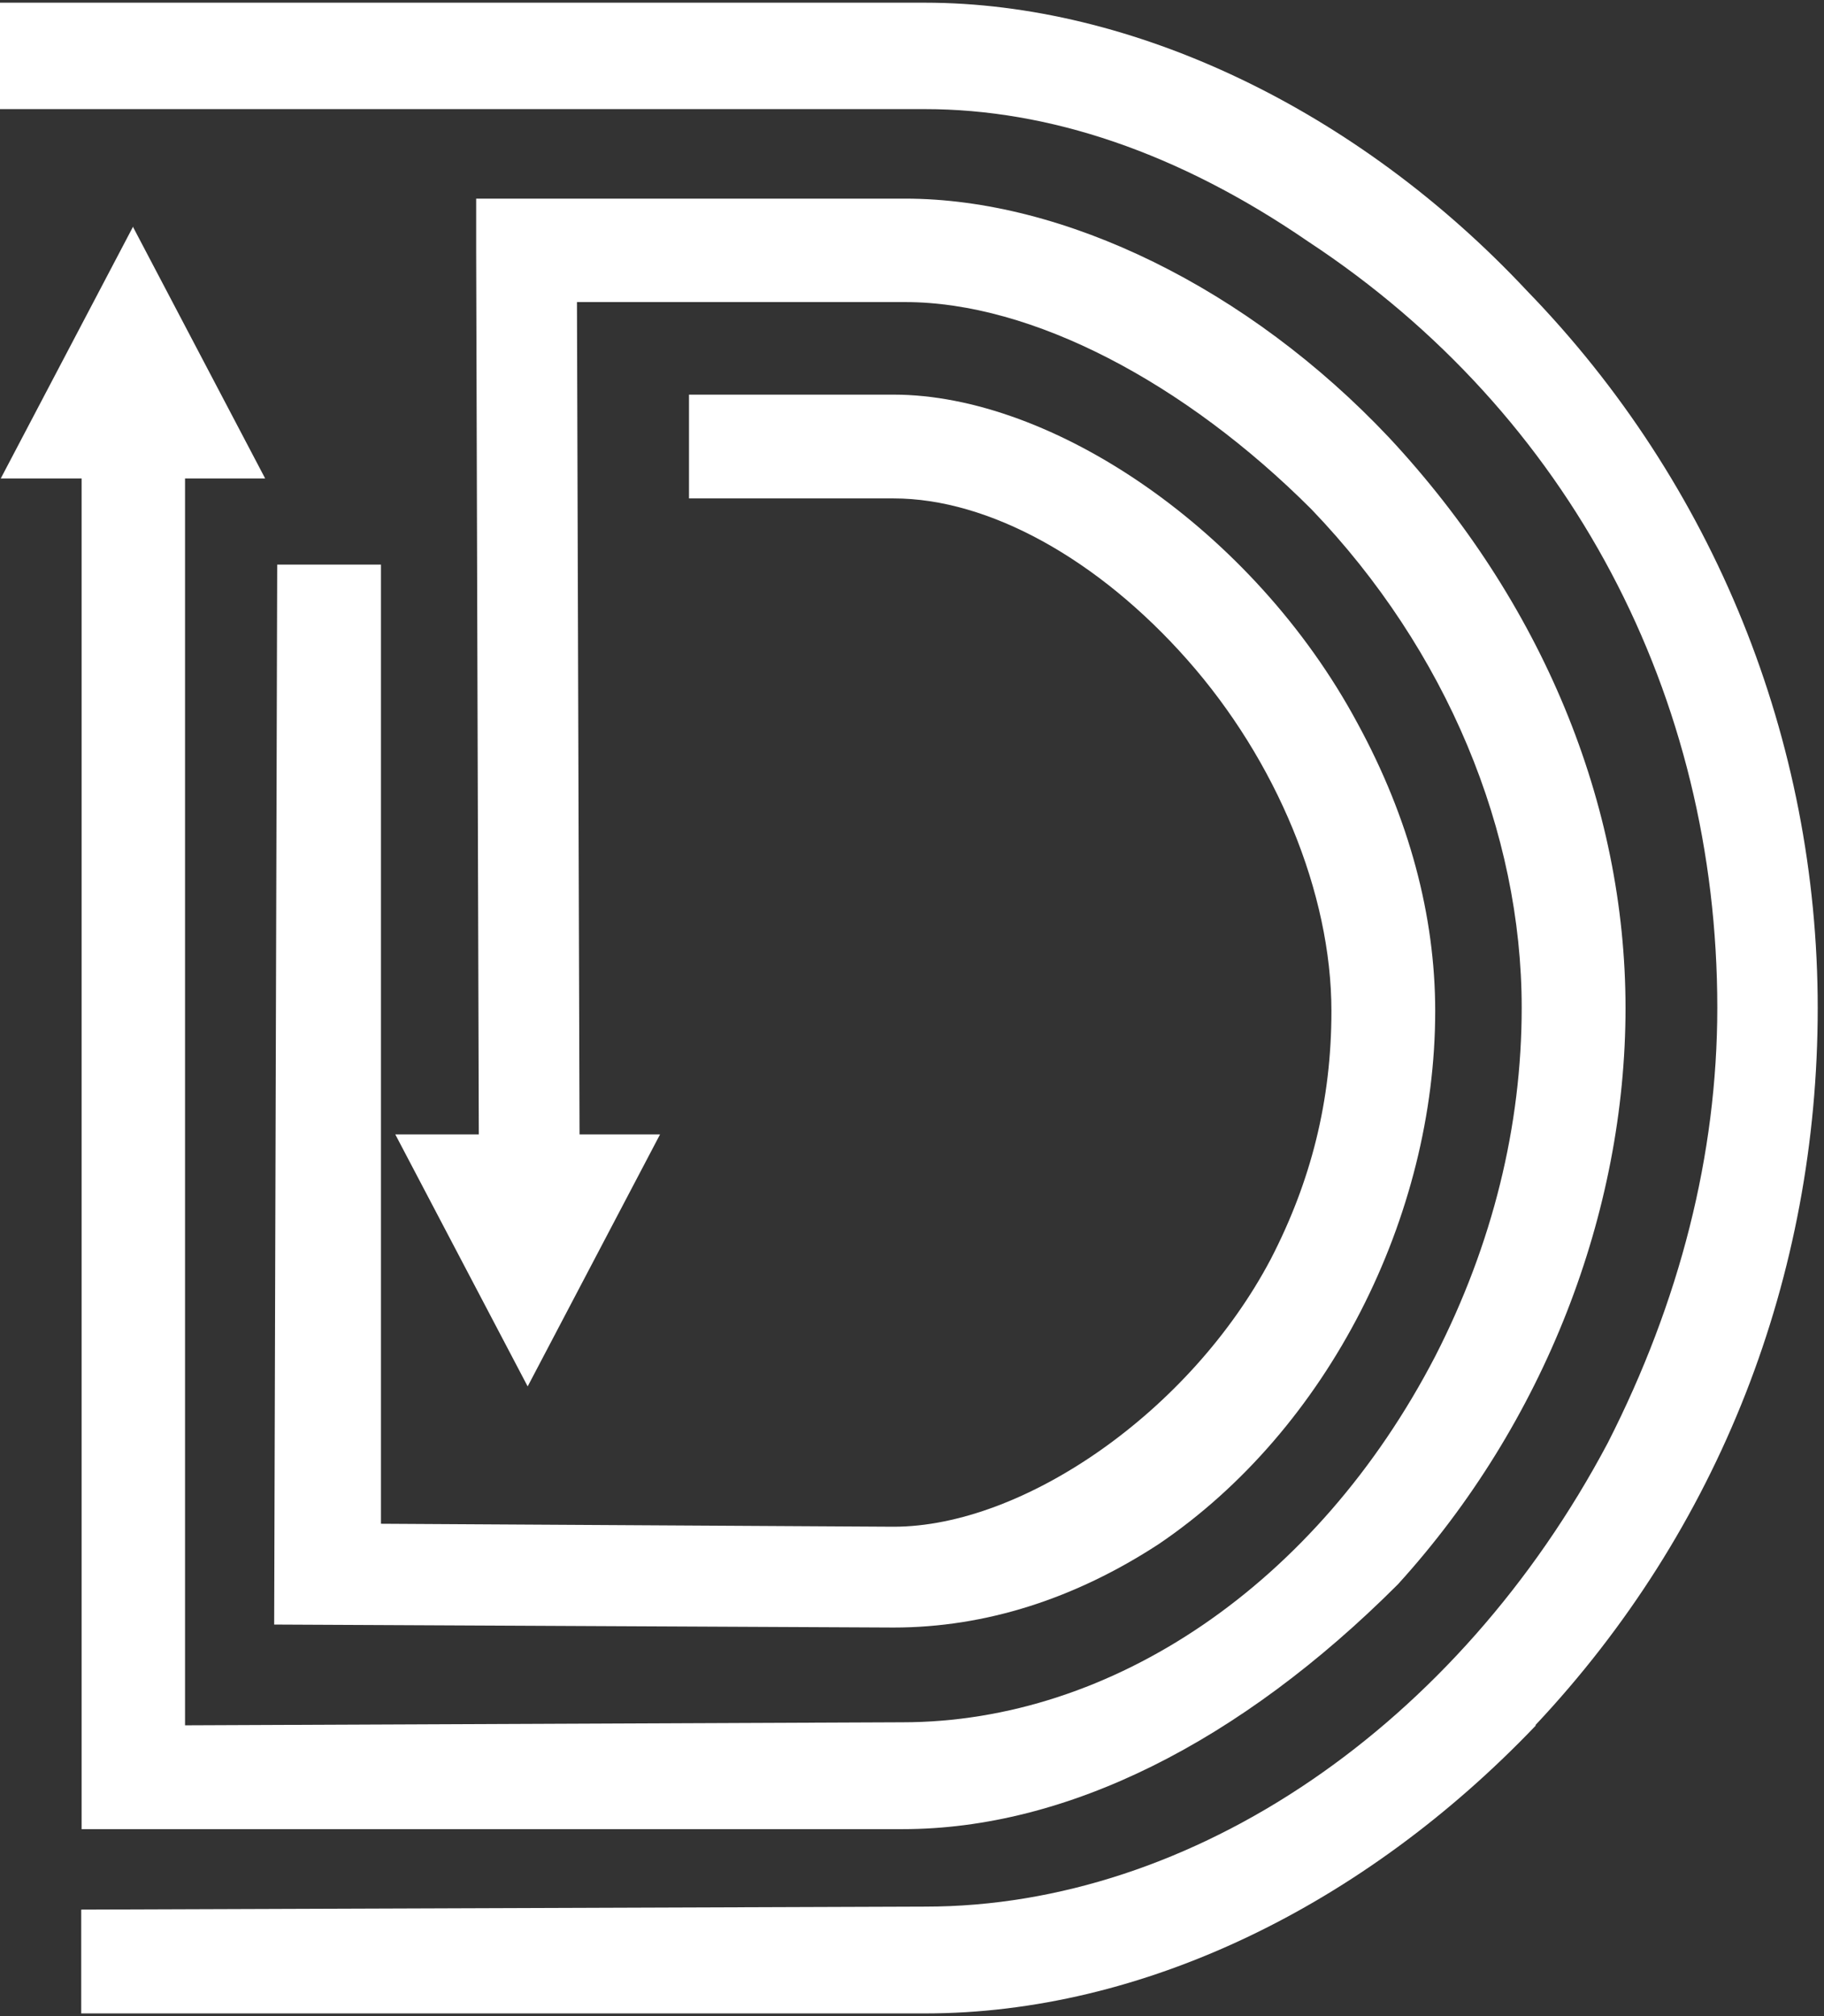 <svg width="38" height="42" viewBox="0 0 38 42" fill="none" xmlns="http://www.w3.org/2000/svg">
<rect x="0" y="0" width="38" height="42" fill="#333333" stroke="none"/>
<path d="M18.617 10.383H14.354V8.221H18.617C21.916 8.221 26.116 11.041 28.278 15.061C29.359 17.043 29.9 19.081 29.9 21.063C29.9 25.326 27.683 29.768 24.141 32.166C22.401 33.302 20.537 33.905 18.617 33.905L5.712 33.843L5.775 11.762H7.937V31.743L18.617 31.805C21.32 31.805 24.799 29.408 26.476 26.227C27.314 24.605 27.738 22.928 27.738 21.063C27.738 18.603 26.593 15.845 24.736 13.745C22.88 11.645 20.599 10.383 18.617 10.383Z" fill="white"/>
<path d="M2.766 4.718L5.524 9.967H3.855V35.942L18.797 35.879C23.177 35.879 27.44 32.996 29.9 28.255C31.099 25.913 31.702 23.452 31.702 20.992C31.702 17.333 30.143 13.548 27.322 10.61C24.682 7.969 21.5 6.293 18.86 6.293H12.02L12.074 23.632H13.751L10.993 28.882L8.235 23.632H9.975L9.92 5.219V4.138H18.86C22.159 4.138 25.998 5.995 28.944 9.121C32.125 12.537 33.865 16.745 33.865 21C33.865 25.254 32.18 29.642 29.124 33.004C25.826 36.302 22.221 38.105 18.805 38.105H1.7V9.967H0.016L2.774 4.718H2.766Z" fill="white"/>
<path d="M32 35.942C28.396 39.719 23.781 41.944 19.275 41.944H1.692V39.781L19.275 39.719C24.854 39.719 30.378 35.942 33.496 30.058C34.993 27.119 35.777 24.055 35.777 20.992C35.777 14.512 32.721 8.628 27.252 5.031C24.548 3.174 21.853 2.273 19.267 2.273H0V0.056H19.267C23.585 0.056 28.27 2.273 31.812 6.058C35.714 10.077 37.869 15.421 37.869 21C37.869 26.579 35.824 31.86 31.984 35.942" fill="white"/>
</svg>
